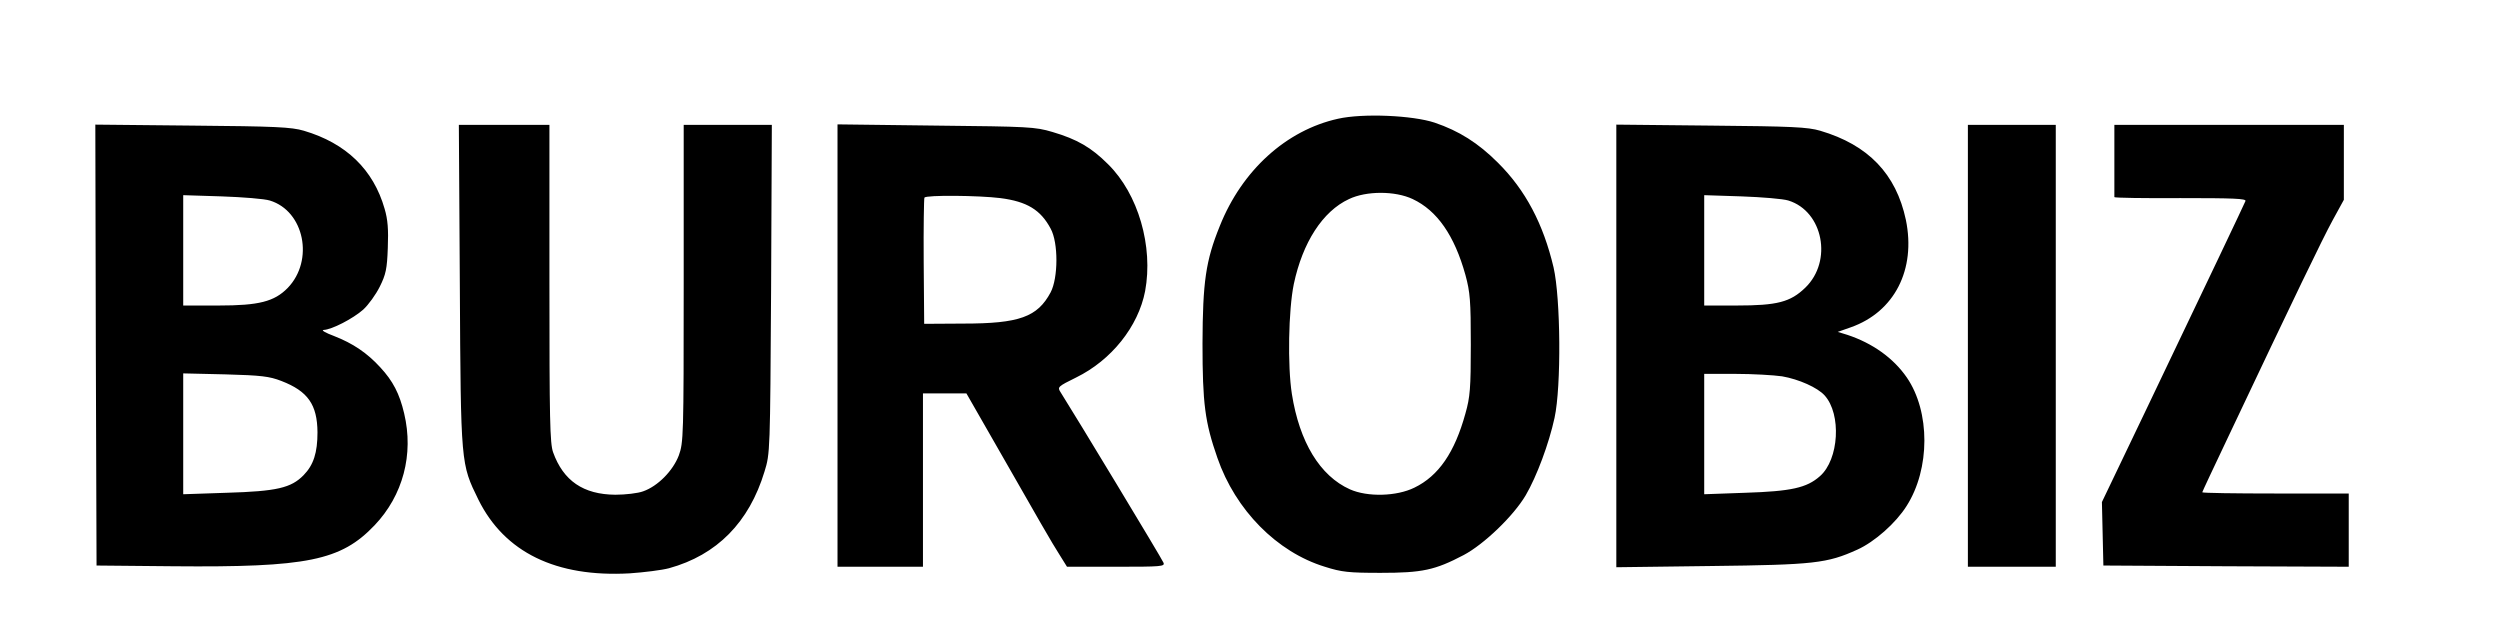 <svg xmlns="http://www.w3.org/2000/svg" width="1365.333" height="341.333" version="1.0" viewBox="0 0 1024 256"><path d="M548.045 48.642c-21.2 4.7-39.3 21.1-48.4 43.9-5.8 14.3-7 22.9-7.1 48.1 0 24.7 1 32.3 6.1 46.9 7.4 21.4 24.4 38.6 44 44.6 6.9 2.2 9.8 2.5 22.9 2.5 17 0 22.2-1.1 34-7.3 8.3-4.4 20.4-16 25.4-24.5 4.5-7.7 9.5-21.1 11.8-31.7 2.8-12.9 2.5-48.9-.4-61.6-4.2-17.8-11.5-31.7-22.8-42.9-8.1-8.1-15.9-13-25.9-16.4-9-3-29.4-3.9-39.6-1.6zm30.6 32.9c10 4.7 17.1 14.9 21.6 31.1 1.9 7 2.2 10.5 2.2 28.5 0 17.9-.3 21.5-2.2 28.2-4.4 16-11 25.6-20.9 30.4-7.3 3.6-19.2 3.9-26.4.7-12.3-5.5-20.7-19.4-23.8-39.1-1.8-11.6-1.4-34.3.8-45 3.6-17 11.8-29.8 22.6-34.8 7.1-3.4 18.9-3.4 26.1 0zM39.245 141.342l.3 90.3 31.5.3c54.9.5 68.6-2.3 82.4-16.8 11.6-12.2 16.1-29 12.1-45.8-1.9-8.1-4.6-13.3-9.8-18.9-5.4-5.9-11.2-9.8-18.9-12.8-3.5-1.3-5.4-2.4-4.3-2.5 3.3-.1 12-4.6 16.2-8.3 2.2-2 5.2-6.2 6.8-9.4 2.5-5 3-7.3 3.3-15.9.3-7.6 0-11.6-1.3-16-4.6-16.1-15.8-26.9-33.1-32-5.1-1.5-11.6-1.8-45.7-2.1l-39.7-.4.2 90.3zm71.3-59.2c14.1 4.3 18.2 24.5 7.3 35.8-5.5 5.6-11.8 7.2-28.3 7.2h-14.5v-45.2l15.8.5c8.6.3 17.5 1 19.7 1.7zm4.7 73.9c10.9 4.2 14.7 9.7 14.8 21 0 8.4-1.6 13.4-5.7 17.6-5.1 5.2-10.9 6.6-31.5 7.2l-17.8.6v-49.5l17.3.4c14.7.4 18 .8 22.9 2.7zM188.345 116.842c.4 73.7.4 73.1 7.6 87.8 10.7 21.6 31.8 31.9 62 30.2 5.8-.4 13.1-1.3 16.1-2.1 19.6-5.4 32.8-18.8 39.1-39.6 2.3-7.4 2.3-8.1 2.7-74.8l.3-67.2h-36.1v65c0 62.9-.1 65.1-2 70.4-2.4 6.3-8.6 12.6-14.6 14.7-2.1.8-7.3 1.4-11.4 1.4-13.1-.1-21.3-5.7-25.5-17.4-1.3-3.7-1.5-13.4-1.5-69.2v-64.9h-37.1l.4 65.7zM343.045 141.542v90.6h35v-71h17.8l17.3 30.2c9.5 16.7 18.7 32.7 20.6 35.5l3.3 5.3h20.1c18.7 0 20.1-.1 19.4-1.7-.5-1.4-36.6-61.1-42.2-69.9-1.3-2-.9-2.3 6.4-5.9 14.5-7.1 25.5-20.9 28.3-35.4 3.4-18.3-2.8-39.8-15.2-52-6.8-6.8-12.6-10.2-22.8-13.2-7.1-2.1-9.7-2.2-47.7-2.6l-40.3-.5v90.6zm66.7-60.4c10.9 1.4 16.5 4.8 20.6 12.5 3.2 5.8 3.1 20.2 0 26.1-5.4 10.1-12.8 12.8-35.8 12.8l-16 .1-.2-25.5c-.1-14 .1-25.8.3-26.2.7-1.1 22.3-.9 31.1.2zM662.045 141.642v90.7l38.8-.5c42.3-.5 47.5-1.1 59.9-6.7 7.1-3.2 15.8-10.9 20.2-17.9 9.7-15.2 9.7-38.6.1-52.6-5.5-8-14.1-14.1-24.4-17.5l-3.9-1.2 5.4-1.9c17.8-6.3 26.7-23.6 22.5-44-4-18.8-15.4-30.7-35.1-36.5-5.1-1.5-11.5-1.8-44.7-2.1l-38.8-.4v90.6zm70.5-59.5c14.2 4.4 18.2 24.8 6.9 35.7-6.1 5.9-11.5 7.3-28.1 7.3h-13.3v-45.2l15.3.5c8.3.3 17 1 19.2 1.7zm-2.6 72c6.9 1.2 14.5 4.6 17.4 7.8 7 7.7 5.9 26.3-1.9 33.1-5.4 4.8-11.8 6.2-30.6 6.8l-16.8.6v-49.3h12.8c7 0 15.6.5 19.1 1zM806.045 141.642v90.5h36v-181h-36v90.5zM866.045 65.642v15.1c0 .3 12.2.5 27.1.4 21.7 0 27 .2 26.6 1.2-.6 1.5-15.3 32.4-40.6 85.3l-18.2 38 .3 13 .3 13 50.3.3 50.2.2v-30h-30c-16.5 0-30-.2-30-.5 0-.2 4.7-10.2 10.4-22.2 27.5-58.1 38.8-81.5 43-89.2l4.6-8.4V51.142h-94v14.5z"/></svg>
